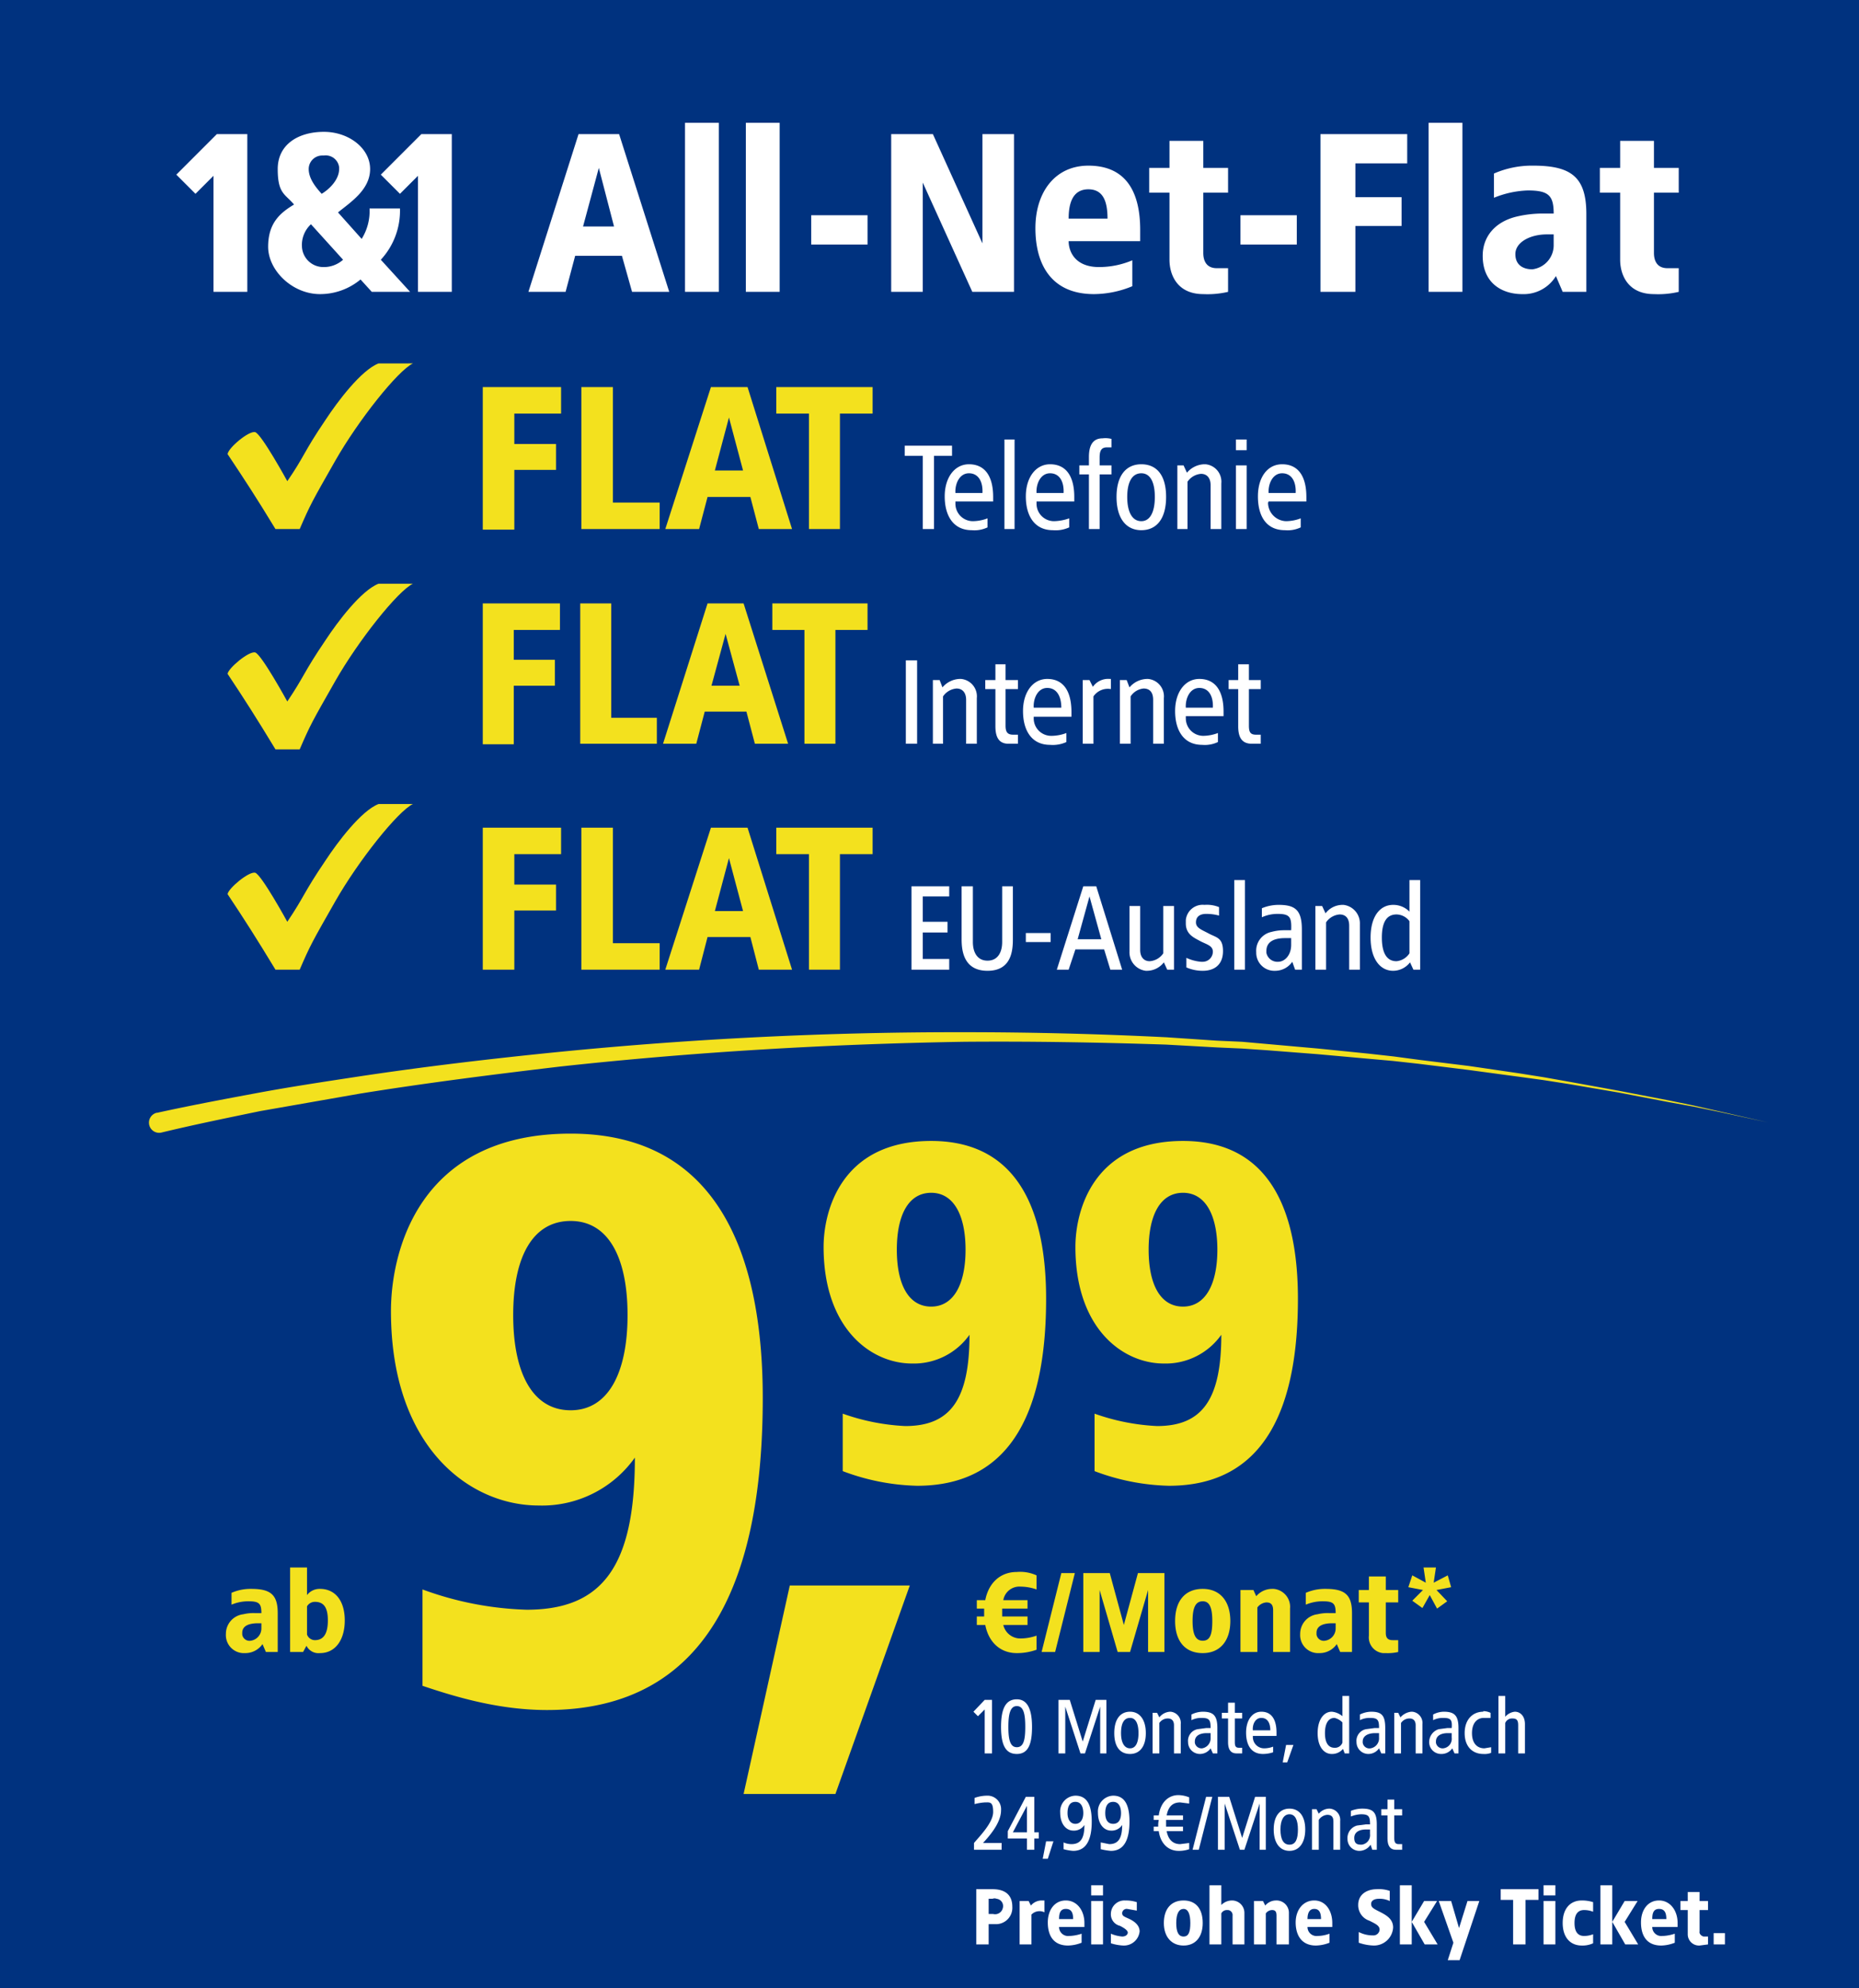 <svg id="produktkachel-anf" xmlns="http://www.w3.org/2000/svg" viewBox="0 0 330 352.9">
  <defs>
    <style>
      .cls-1 {
        fill: #00327f;
      }

      .cls-2 {
        fill: #f3e11e;
      }

      .cls-3 {
        fill: #fff;
      }
    </style>
  </defs>
  <rect id="background" class="cls-1" width="330" height="352.95"/>
  <path id="Pfad_15645" data-name="Pfad 15645" class="cls-2" d="M180.5,279c-2.9,0-5,1.9-5.6,5h-1.5v1.5h1.3v1.4h-1.3v1.5h1.5c.6,3.1,2.7,5,5.6,5a10.3,10.3,0,0,0,3.5-.6v-2.5a8.7,8.7,0,0,1-2.8.5,3.1,3.1,0,0,1-3.1-2.4h4.3v-1.5h-4.5v-1.4h4.5V284h-4.3a2.9,2.9,0,0,1,3.1-2.4,8.7,8.7,0,0,1,2.8.5v-2.5A7,7,0,0,0,180.5,279Zm10.3.2h-2.4l-3.5,14h2.4Zm15.9,0H202l-2.5,9.2-2.5-9.2h-4.7v14h2.9v-11l3.2,11h2.2l3.2-11v11h2.9Zm6.8,2.8c-3.1,0-4.9,2.1-4.9,5.7s1.8,5.7,4.9,5.7,4.9-2.2,4.9-5.7S216.6,282,213.5,282Zm0,2.2c1.2,0,1.7,1.1,1.7,3.5s-.4,3.5-1.7,3.5-1.8-1.2-1.8-3.5S212.2,284.2,213.5,284.2Zm12.3-2.2a3.7,3.7,0,0,0-2.8,1.3l-.5-1.1h-2.3v11h3v-7.9a2.2,2.2,0,0,1,1.6-.9c.8,0,1.2.4,1.2,1.4v7.4h3v-7.7a3.2,3.2,0,0,0-2.9-3.5h-.3Zm9.5,0a8.4,8.4,0,0,0-3.5.7v2.1a7.7,7.7,0,0,1,3-.6c1.9,0,2.3.4,2.3,2.1H236a7.5,7.5,0,0,0-2.1.2,3.5,3.5,0,0,0-3.1,3.5,3.2,3.2,0,0,0,3,3.4h.5a3.7,3.7,0,0,0,3-1.6l.6,1.4H240v-6.9C240,283,238.7,282,235.3,282Zm1.8,6.1v.9a2.2,2.2,0,0,1-1.9,2.2,1.3,1.3,0,0,1-1.5-1.1h0v-.3c0-1.3,1.3-1.7,2.8-1.7Zm8.9-8.3h-3v2.4h-1.8v2.2H243v5.9a2.8,2.8,0,0,0,2.5,3.1h.5a8.2,8.2,0,0,0,2.2-.2v-2.1h-1c-1,0-1.2-.6-1.2-1.3v-5.4h2.2v-2.2H246Zm8.9-1.6h-2.2l.4,2.7-2.4-1.3-.7,2.1,2.6.5-1.9,1.9,1.8,1.3,1.3-2.3,1.3,2.4,1.8-1.3-1.9-2,2.6-.5-.6-2.1-2.5,1.3Z"/>
  <path id="Pfad_15646" data-name="Pfad 15646" class="cls-3" d="M176.1,301.7h-1.3l-2,2.1.8.8,1.2-1.2v7.8h1.3Zm4.4-.1c-2,0-2.8,1.7-2.8,4.9s.8,4.8,2.8,4.8,2.7-1.7,2.7-4.8S182.4,301.6,180.5,301.6Zm0,1.2c1.2,0,1.5,1.4,1.5,3.7s-.3,3.6-1.5,3.6-1.5-1.4-1.5-3.6.3-3.7,1.5-3.7Zm15.9-1.1h-1.9l-2.3,7.4-2.3-7.4h-2v9.5h1.2v-8.3l2.7,8.3h.8l2.7-8.3v8.3h1.1Zm4.2,2.1c-1.7,0-2.8,1.3-2.8,3.8s1.1,3.7,2.8,3.7,2.8-1.3,2.8-3.7S202.3,303.8,200.6,303.8Zm0,1.1c1,0,1.5,1,1.5,2.7s-.5,2.7-1.5,2.7-1.6-1-1.6-2.7S199.5,304.9,200.6,304.9Zm7.1-1.1a2.6,2.6,0,0,0-1.9,1l-.4-.8h-.8v7.2h1.2v-5.4a1.8,1.8,0,0,1,1.5-.8c.7,0,1.1.4,1.1,1.2v5h1.2V306a2,2,0,0,0-1.8-2.2h-.1Zm5.8,0a4.6,4.6,0,0,0-2,.5v1a3.9,3.9,0,0,1,1.8-.4c1.4,0,1.6.4,1.6,1.8h-.8l-1.5.2a2.1,2.1,0,0,0-1.7,2.3,2.1,2.1,0,0,0,2.1,2.1h0a2.3,2.3,0,0,0,1.9-1l.4.9h.8v-4.5c0-2.2-.7-2.9-2.6-2.9Zm1.4,3.8v.8a1.8,1.8,0,0,1-1.5,1.9,1.2,1.2,0,0,1-1.3-1v-.2c0-1.1,1-1.5,2.1-1.5Zm4.3-5.4H218V304h-1.1v1H218v4.2c0,1.2.4,2,1.5,2h1v-1H220c-.6,0-.8-.2-.8-1V305h1.3v-1h-1.3Zm4.7,1.6c-1.6,0-2.7,1.5-2.7,3.7s.9,3.8,3,3.8a5.7,5.7,0,0,0,1.8-.3v-1a4.5,4.5,0,0,1-1.6.3,2,2,0,0,1-2-2v-.2h4.2v-.6c0-2.2-.8-3.7-2.7-3.7Zm0,1.1c1.1,0,1.6.9,1.6,2.2h-3.1C222.3,306.1,222.8,304.9,223.9,304.9Zm5.7,4.8h-1.3l-.6,3.1h.8Zm9.9-8.7h-1.2v3.6a3.3,3.3,0,0,0-1.9-.8c-1.4,0-2.5,1.4-2.5,3.8s1.1,3.7,2.5,3.7a2.5,2.5,0,0,0,2-.9l.3.8h.8Zm-2.6,3.9a2.9,2.9,0,0,1,1.4.8v3.6a1.4,1.4,0,0,1-1.4.9c-1.1,0-1.7-.9-1.7-2.6s.6-2.7,1.7-2.7Zm6.5-1.1a4.6,4.6,0,0,0-2,.5v1a3.9,3.9,0,0,1,1.8-.4c1.4,0,1.6.4,1.6,1.8H244l-1.5.2a2.1,2.1,0,0,0-1.7,2.3,2.1,2.1,0,0,0,2.1,2.1h0a2.3,2.3,0,0,0,1.9-1l.4.9h.7v-4.5c0-2.2-.6-2.9-2.5-2.9Zm1.4,3.8v.8a1.8,1.8,0,0,1-1.5,1.9,1.2,1.2,0,0,1-1.4-1h0v-.2c0-1.1,1.1-1.5,2.2-1.5Zm5.7-3.8a3,3,0,0,0-1.9,1l-.4-.8h-.7v7.2h1.2v-5.4a1.8,1.8,0,0,1,1.5-.8c.7,0,1.1.4,1.1,1.2v5h1.2V306a2,2,0,0,0-1.8-2.2h-.2Zm5.8,0a4.1,4.1,0,0,0-1.9.5v1a3.9,3.9,0,0,1,1.8-.4c1.4,0,1.6.4,1.5,1.8h-.8l-1.5.2a2.4,2.4,0,0,0-1.7,2.3,2.1,2.1,0,0,0,2.1,2.1h.1a2.3,2.3,0,0,0,1.9-1l.4.9h.7v-4.5c0-2.2-.7-2.9-2.6-2.9Zm1.4,3.8v.8a1.7,1.7,0,0,1-1.5,1.9h0a1.2,1.2,0,0,1-1.3-1v-.2c0-1.1,1-1.5,2.1-1.5Zm5.6-3.8c-1.8,0-3.3,1.3-3.3,3.8s1.5,3.7,3.3,3.7a3.2,3.2,0,0,0,1.4-.2v-1l-1.2.2c-1.2,0-2.2-.8-2.2-2.7s1-2.7,2.1-2.7h1.2V304a3.1,3.1,0,0,0-1.3-.3Zm3.9-2.8H266v10.2h1.2v-5.4a1.3,1.3,0,0,1,1.3-.8c.8,0,1,.4,1,1.2v5h1.2V306c0-1.4-.8-2.2-1.8-2.2a2.6,2.6,0,0,0-1.7.9Z"/>
  <path id="Pfad_15643" data-name="Pfad 15643" class="cls-2" d="M101.3,201.2c-27,0-31.9,21-31.9,31.5,0,24.2,14,34.5,26.2,34.5a20.2,20.2,0,0,0,17.1-8.5c0,19.2-5.7,27-19.2,27A58.4,58.4,0,0,1,75,282.1v17.1c6.2,2.1,13.8,4.3,22.1,4.3,29.1,0,38.3-24,38.3-55.4C135.4,224.2,128.3,201.2,101.3,201.2Zm0,15.5c6.7,0,10.1,6.5,10.1,16.7s-3.4,16.9-10.1,16.9-10.2-6.5-10.2-16.9S94.6,216.7,101.3,216.7Zm60.2,64.7H140.2l-8.2,37h16.3Z"/>
  <path id="Pfad_15644" data-name="Pfad 15644" class="cls-2" d="M165.3,202.5c-16.1,0-19.1,12.6-19.1,18.8,0,14.5,8.4,20.7,15.7,20.7a12.1,12.1,0,0,0,10.2-5.1c0,11.5-3.4,16.2-11.4,16.2a38.4,38.4,0,0,1-11.1-2.2v10.2a39.7,39.7,0,0,0,13.2,2.6c17.4,0,22.9-14.4,22.9-33.2C185.7,216.2,181.5,202.5,165.3,202.5Zm0,9.2c4,0,6.1,4,6.1,10.1s-2.1,10.1-6.1,10.1-6.1-3.9-6.1-10.1S161.3,211.7,165.3,211.7Zm44.7-9.2c-16.1,0-19.1,12.6-19.1,18.8,0,14.5,8.4,20.7,15.7,20.7a12.1,12.1,0,0,0,10.2-5.1c0,11.5-3.4,16.2-11.4,16.2a38.4,38.4,0,0,1-11.1-2.2v10.2a39.7,39.7,0,0,0,13.2,2.6c17.4,0,22.9-14.4,22.9-33.2C230.4,216.2,226.2,202.5,210,202.5Zm0,9.2c4,0,6.1,4,6.1,10.1s-2.1,10.1-6.1,10.1-6.1-3.9-6.1-10.1S206,211.7,210,211.7Z"/>
  <path id="Pfad_15642" data-name="Pfad 15642" class="cls-2" d="M44.6,282a8.4,8.4,0,0,0-3.5.7v2.1a7.7,7.7,0,0,1,3-.6c1.9,0,2.3.4,2.3,2.1H45.3a7.5,7.5,0,0,0-2.1.2,3.5,3.5,0,0,0-3.1,3.5,3.2,3.2,0,0,0,3,3.4h.5a3.7,3.7,0,0,0,3-1.6l.6,1.4h2.1v-6.9C49.3,283,48,282,44.6,282Zm1.8,6.1v.9a2.2,2.2,0,0,1-1.9,2.2,1.3,1.3,0,0,1-1.5-1.1h0v-.3c0-1.3,1.3-1.7,2.8-1.7Zm8.1-9.9h-3v15h2.3l.6-1.1a2.4,2.4,0,0,0,2.4,1.3c2.7,0,4.4-2.3,4.4-5.8s-1.7-5.6-4.4-5.6a2.8,2.8,0,0,0-2.3,1.1Zm1.4,6.1c1.5,0,2.3.9,2.3,3.3s-.8,3.5-2.3,3.5a1.5,1.5,0,0,1-1.4-1v-5a1.6,1.6,0,0,1,1.4-.8Z"/>
  <path id="curved-stroke" class="cls-2" d="M27.9,197.5c5.9-1.3,11.8-2.4,17.7-3.5s11.9-2,17.8-2.9c11.9-1.8,23.8-3.2,35.8-4.4a719.5,719.5,0,0,1,71.9-3.5q18,0,36,.9l8.9.6,4.5.2,4.5.4,9,.8,8.9.9,4.5.5,4.5.6,8.9,1.1,8.9,1.3,4.4.7,4.5.8,8.8,1.6,8.8,1.7,4.4.9,4.4,1,8.8,2-8.8-1.9-4.4-.9-4.4-.8-8.9-1.7-8.8-1.5-4.5-.7-4.4-.6-8.9-1.2-8.9-1.1-4.5-.5-4.5-.4-8.9-.8-9-.7-4.4-.3-4.5-.2-9-.5c-12-.4-23.9-.6-35.9-.5-24,.4-47.9,1.8-71.7,4.4-11.8,1.4-23.7,2.9-35.5,4.8l-17.7,3.1c-5.8,1.2-11.7,2.4-17.5,3.8h0a1.8,1.8,0,0,1-.9-3.5h.1"/>
  <g id="flat-list">
    <g id="flat">
      <path id="Pfad_14314" data-name="Pfad 14314" class="cls-2" d="M57.8,74.5c-4,5.9-3.7,6.4-6.8,10.9,0,0-4.6-8.4-5.7-8.7s-4.8,2.8-4.9,3.9c3,4.5,5.1,7.7,8.5,13.3h4.3c1.9-4.4,2.2-4.9,6.3-12.1s11.1-16,13.8-17.3H67.2c-3.1,1.2-7.3,6.8-9.4,10"/>
      <path id="Pfad_15637" data-name="Pfad 15637" class="cls-2" d="M99.6,68.7H85.7V94h5.6V83.4h7.4V78.8H91.3V73.4h8.3Zm9.2,0h-5.6V93.9h13.9V89.2h-8.3Zm23.9,0h-6.5l-8.1,25.2h6l1.5-5.7h7.6l1.5,5.7h5.9Zm-3.3,5.4,2.5,9.4h-5Zm25.5-5.4H137.8v4.7h5.8V93.9h5.5V73.4h5.8Z"/>
      <path id="Pfad_15636" data-name="Pfad 15636" class="cls-3" d="M169,79.1h-8.4v1.8h3.2v13h2v-13H169Zm3,3.3c-2.5,0-4.3,2.3-4.3,5.7s1.5,6,4.8,6a5.4,5.4,0,0,0,2.8-.5V92a7.5,7.5,0,0,1-2.6.5,3.1,3.1,0,0,1-3.1-3.1h0V89h6.7v-.8c0-3.6-1.4-5.8-4.3-5.8Zm0,1.6c1.7,0,2.5,1.5,2.4,3.5h-4.8c-.1-1.6.7-3.5,2.4-3.5Zm8.1-6h-1.8V93.9h1.8Zm6.3,4.4c-2.5,0-4.3,2.3-4.3,5.7s1.5,6,4.8,6a5.8,5.8,0,0,0,2.9-.5V92a8.6,8.6,0,0,1-2.7.5,3.1,3.1,0,0,1-3.1-3.1h0V89h6.7v-.8c0-3.6-1.4-5.8-4.3-5.8Zm0,1.6c1.7,0,2.5,1.5,2.4,3.5H184c-.1-1.6.7-3.5,2.4-3.5Zm9.3-6.2c-1.8,0-2.4,1.4-2.4,3.3v1.5h-1.7v1.6h1.7v9.7h1.9V84.2h2.1V82.6h-2.1V81.2c0-1.2.3-1.8,1.3-1.8h.8V77.9A4.3,4.3,0,0,0,195.7,77.8Zm6.9,4.6c-2.7,0-4.4,2-4.4,5.8s1.7,5.9,4.4,5.9,4.4-2,4.4-5.9S205.3,82.4,202.6,82.4Zm0,1.6c1.6,0,2.4,1.6,2.4,4.2s-.8,4.3-2.4,4.3-2.5-1.6-2.5-4.3S201,84,202.6,84Zm11.1-1.6a4.2,4.2,0,0,0-3,1.5l-.6-1.3H209V93.9h1.8V85.5a3.2,3.2,0,0,1,2.4-1.4c1.1,0,1.7.8,1.7,2v7.8h1.9V85.8a3.1,3.1,0,0,0-2.8-3.4h-.3Zm7.6-4.4h-1.9v1.9h1.9Zm0,4.6h-1.9V93.9h1.9Zm6.3-.2c-2.6,0-4.3,2.3-4.3,5.7s1.4,6,4.8,6a5.4,5.4,0,0,0,2.8-.5V92a7.5,7.5,0,0,1-2.6.5,3.3,3.3,0,0,1-3.2-3.1.6.6,0,0,1,.1-.4h6.7v-.8C231.9,84.6,230.5,82.4,227.6,82.4Zm0,1.6c1.7,0,2.5,1.5,2.4,3.5h-4.8c-.1-1.6.7-3.5,2.4-3.5Z"/>
    </g>
    <g id="flat-2">
      <path id="Pfad_14313" data-name="Pfad 14313" class="cls-2" d="M57.8,113.6c-4,5.9-3.7,6.3-6.8,10.9,0,0-4.6-8.4-5.7-8.7s-4.8,2.8-4.9,3.8c3,4.5,5.1,7.8,8.5,13.4h4.3c1.9-4.4,2.2-4.9,6.3-12.1s11.1-16,13.8-17.3H67.2c-3.1,1.2-7.3,6.8-9.4,10"/>
      <path id="Pfad_15638" data-name="Pfad 15638" class="cls-2" d="M99.4,107.1H85.7v25h5.5V121.7h7.3v-4.6H91.2v-5.3h8.2Zm9.1,0H103V132h13.6v-4.6h-8.1Zm23.5,0h-6.4L117.7,132h5.9l1.5-5.7h7.4L134,132h5.9Zm-3.2,5.4,2.5,9.2h-5Zm25.2-5.4H137.1v4.7h5.7V132h5.5V111.8H154Z"/>
      <path id="Pfad_15639" data-name="Pfad 15639" class="cls-3" d="M162.8,117.2h-2V132h2Zm7.5,3.3a4.2,4.2,0,0,0-3,1.5l-.5-1.3h-1.2V132h1.8v-8.4a3.2,3.2,0,0,1,2.4-1.4c1.1,0,1.7.8,1.7,2V132h1.9v-8.1a3.1,3.1,0,0,0-2.8-3.4h-.3Zm8.2-2.6h-1.8v2.8h-1.8v1.6h1.8v6.6c0,1.9.6,3.1,2.3,3.1h1.7v-1.6h-.8c-1,0-1.4-.4-1.4-1.6v-6.5h2.2v-1.6h-2.2Zm7.4,2.6c-2.5,0-4.3,2.3-4.3,5.7s1.5,6,4.8,6a5.8,5.8,0,0,0,2.9-.5v-1.6a7.5,7.5,0,0,1-2.6.5,3.1,3.1,0,0,1-3.2-3h0v-.4h6.7v-.8C190.2,122.7,188.8,120.5,185.9,120.5Zm0,1.6c1.7,0,2.5,1.5,2.5,3.5h-4.9C183.4,124,184.2,122.1,185.9,122.1Zm11.1-1.6a3.3,3.3,0,0,0-3,1.4l-.6-1.2h-1.2V132h1.9v-8.4a3.1,3.1,0,0,1,3.1-1.3v-1.8Zm6.6,0a4.2,4.2,0,0,0-3.1,1.5l-.5-1.3h-1.2V132h1.9v-8.4a3.1,3.1,0,0,1,2.3-1.4c1.2,0,1.7.8,1.7,2V132h1.9v-8.1a3.1,3.1,0,0,0-2.8-3.4h-.2Zm9.3,0c-2.5,0-4.3,2.3-4.3,5.7s1.5,6,4.8,6a5.4,5.4,0,0,0,2.8-.5v-1.6a7.5,7.5,0,0,1-2.6.5,3.1,3.1,0,0,1-3.1-3.1h0v-.4h6.7v-.8c0-3.6-1.4-5.8-4.3-5.8Zm0,1.6c1.7,0,2.5,1.5,2.4,3.5h-4.8c-.1-1.6.7-3.5,2.4-3.5Zm8.8-4.2h-1.9v2.8h-1.7v1.6h1.7v6.6c0,1.9.6,3.1,2.4,3.1h1.6v-1.6H223c-1,0-1.3-.4-1.3-1.6v-6.5h2.1v-1.6h-2.1Z"/>
    </g>
    <g id="flat-3">
      <path id="Pfad_14312" data-name="Pfad 14312" class="cls-2" d="M57.8,152.7c-4,5.9-3.7,6.3-6.8,10.9,0,0-4.6-8.4-5.7-8.7s-4.8,2.8-4.9,3.8c3,4.5,5.1,7.8,8.5,13.4h4.3c1.9-4.4,2.2-4.9,6.3-12.1s11.1-16,13.8-17.3H67.2c-3.1,1.2-7.3,6.8-9.4,10"/>
      <path id="Pfad_15640" data-name="Pfad 15640" class="cls-2" d="M99.6,146.9H85.7v25.2h5.6V161.6h7.4V157H91.3v-5.4h8.3Zm9.2,0h-5.6v25.2h13.9v-4.7h-8.3Zm23.9,0h-6.5l-8.1,25.2h6l1.5-5.8h7.6l1.5,5.8h5.9Zm-3.3,5.4,2.5,9.4h-5Zm25.5-5.4H137.8v4.7h5.8v20.5h5.5V151.6h5.8Z"/>
      <path id="Pfad_15641" data-name="Pfad 15641" class="cls-3" d="M168.5,157.3h-6.7v14.8h6.7v-1.9h-4.7v-4.7h4.4v-1.9h-4.4v-4.5h4.7Zm11.3,0h-1.9v9.9c0,1.7-.7,3.3-2.6,3.3s-2.6-1.6-2.6-3.3v-9.9h-2v9.4c0,2.1.4,5.6,4.6,5.6s4.5-3.5,4.5-5.6Zm6.7,8.3h-4.4v1.6h4.4Zm8.1-8.3h-2.3l-4.7,14.8h2.1l1.2-3.6H196l1.1,3.6h2.1Zm-1.2,1.8,2.1,7.6h-4.2Zm15,1.7h-1.9v8.4a3.2,3.2,0,0,1-2.4,1.4c-1.1,0-1.7-.8-1.7-2v-7.8h-1.9v8.1a3.3,3.3,0,0,0,2.9,3.4h.2a3.8,3.8,0,0,0,3-1.5l.6,1.3h1.2Zm5.4-.2a3,3,0,0,0-3.3,2.7v.6c0,1.9,1.4,2.5,2.5,3.1s2.3.8,2.3,1.9a1.8,1.8,0,0,1-1.8,1.8h-.3a7.7,7.7,0,0,1-2.6-.7v1.7a7.2,7.2,0,0,0,2.9.6c2.1,0,3.6-1.1,3.6-3.5s-1.2-2.4-2.5-3.1-2.3-1-2.3-2,.7-1.5,1.8-1.5a8.5,8.5,0,0,1,2.3.3V161A5.7,5.7,0,0,0,213.8,160.6Zm7.2-4.4h-1.9v15.9H221Zm6,4.4a7.7,7.7,0,0,0-3,.6v1.6a6.7,6.7,0,0,1,2.8-.6c2.2,0,2.5.6,2.4,2.9H228a8.5,8.5,0,0,0-2.3.3A3.4,3.4,0,0,0,223,169a3.2,3.2,0,0,0,3.1,3.3h.3a3.7,3.7,0,0,0,3-1.6l.5,1.4h1.2V165C231.1,161.6,230,160.6,227,160.6Zm2.2,5.9v1.2c0,1.9-1.2,3-2.3,3a2,2,0,0,1-2.1-1.6v-.3c0-1.8,1.6-2.3,3.3-2.3Zm9.1-5.9a3.8,3.8,0,0,0-3,1.5l-.6-1.3h-1.2v11.3h1.9v-8.4a3.2,3.2,0,0,1,2.4-1.4c1.1,0,1.7.7,1.7,2v7.8h1.9V164a3.3,3.3,0,0,0-2.9-3.4Zm13.8-4.4h-1.9v5.6a4,4,0,0,0-2.9-1.2c-2.3,0-4,2-4,5.8s1.7,5.9,4,5.9a3.8,3.8,0,0,0,3-1.5l.6,1.3h1.2Zm-4.2,6.1a2.9,2.9,0,0,1,2.3,1.2v5.7a3.1,3.1,0,0,1-2.3,1.4c-1.7,0-2.6-1.4-2.6-4.2s.9-4.1,2.6-4.1Z"/>
    </g>
  </g>
  <path id="Pfad_15635" data-name="Pfad 15635" class="cls-3" d="M43.9,23.8H38.5L31.3,31l3.4,3.4,3.2-3.2V51.8h6Zm13.6-.4c-4.5,0-8.2,2.2-8.2,6.6s1.3,4.4,2.9,6.3c-2.5,1.5-4.6,3.3-4.6,7.5s4.3,8.4,9.2,8.4A11.2,11.2,0,0,0,64,49.6l2,2.2h6.8l-5.2-5.7A12.8,12.8,0,0,0,71,37H65.6a9.3,9.3,0,0,1-1.4,5.4L60,37.7c2.2-1.8,5.7-4,5.7-7.7S61.9,23.4,57.5,23.4Zm0,4.2a2.4,2.4,0,0,1,2.7,2.1h0V30c0,1.8-1.6,3.5-3.1,4.4-.9-1-2.3-2.6-2.3-4.4a2.4,2.4,0,0,1,2.4-2.4h.3ZM55.2,39.8l5.7,6.3a5.1,5.1,0,0,1-3.5,1.3,3.8,3.8,0,0,1-3.8-3.6h0A5,5,0,0,1,55.2,39.8Zm25-16H74.8L67.6,31,71,34.4l3.2-3.2V51.8h6Zm29.7,0h-7.2l-8.9,28h6.6l1.7-6.4h8.3l1.8,6.4h6.6Zm-3.6,6L109,40.2h-5.5Zm21.3-8h-6v30h6Zm10.8,0h-6v30h6ZM154,38.2H144v5.2h10Zm26-14.4h-5.6V43.2l-8.8-19.4h-7.4v28h5.6V32.4l8.8,19.4H180Zm13.2,5.6c-5.9,0-9.4,4.7-9.4,11.1s2.8,11.7,10.4,11.7a18,18,0,0,0,6.8-1.4V46.2a15.2,15.2,0,0,1-5.9,1.2c-4.3,0-5.4-2.8-5.4-4.6h12.7v-2C202.4,34.5,200.2,29.4,193.2,29.4Zm0,4.2c2.6,0,3.4,2.1,3.4,5.2h-6.9C189.7,36.1,190.4,33.6,193.2,33.6ZM213.6,25h-6v4.8H204v4.4h3.6V46.1c0,2.7,1.4,6.1,6,6.1a16,16,0,0,0,4.4-.4V47.6h-2c-1.9,0-2.4-1.4-2.4-2.7V34.2H218V29.8h-4.4Zm16.6,13.2h-10v5.2h10Zm19.6-14.4H234.4v28h6.2V40.1h8.2V35h-8.2V29h9.2Zm9.8-2h-6v30h6Zm12.6,7.6a16.8,16.8,0,0,0-7,1.4v4.3a17.4,17.4,0,0,1,6-1.3c3.7,0,4.6.9,4.6,4.1h-2.2a20.1,20.1,0,0,0-4.2.5c-4,.9-6.2,3.6-6.2,7,0,5,3.6,6.8,7,6.8a6.7,6.7,0,0,0,6-3.2l1.2,2.8h4.2V38C281.6,31.5,279,29.4,272.2,29.4Zm3.6,12.2v1.8a4.3,4.3,0,0,1-3.8,4.4c-1.4,0-3-.6-3-2.7s2.6-3.5,5.6-3.5ZM293.6,25h-6v4.8H284v4.4h3.6V46.1c0,2.7,1.4,6.1,6,6.1a16,16,0,0,0,4.4-.4V47.6h-2c-1.9,0-2.4-1.4-2.4-2.7V34.2H298V29.8h-4.4Z"/>
  <g>
    <path class="cls-3" d="M179.7,338.4a2.9,2.9,0,0,1-2.7,3.1h-1.5v3.6h-2.2v-9.8h2.9C178.4,335.3,179.7,336.3,179.7,338.4Zm-4.2-1.4v2.7h.8a1.4,1.4,0,0,0,1.7-1,1.3,1.3,0,0,0-1.1-1.7.9.9,0,0,0-.7,0Z"/>
    <path class="cls-3" d="M185.4,337.3v2.1a2,2,0,0,0-2.3.4v5.3H181v-7.7h1.6l.4.8a2.5,2.5,0,0,1,1.9-.9Z"/>
    <path class="cls-3" d="M192.5,341.3v.7H188a1.6,1.6,0,0,0,1.8,1.6h.1a7.8,7.8,0,0,0,2.1-.4v1.6a6.9,6.9,0,0,1-2.4.5c-2.7,0-3.6-1.9-3.6-4.1s1.2-3.9,3.2-3.9S192.5,339.1,192.5,341.3Zm-4.5-.7h2.5c0-1.1-.3-1.8-1.3-1.8s-1.2.8-1.2,1.8Z"/>
    <path class="cls-3" d="M195.8,336.4h-2.1v-1.8h2.1Zm0,8.7h-2.1v-7.7h2.1Z"/>
    <path class="cls-3" d="M201.8,337.6v1.5l-1.7-.3a.8.8,0,0,0-.9.7h0c0,.5.2.6,1.1,1s2,1.1,2,2.3a2.8,2.8,0,0,1-2.9,2.5,8.5,8.5,0,0,1-2.2-.4v-1.7a6.5,6.5,0,0,0,2,.5c.7,0,1-.4,1-.7s-.4-.7-1.4-1.2a2.1,2.1,0,0,1-1.6-2.2,2.4,2.4,0,0,1,2.5-2.3h.1A6.4,6.4,0,0,1,201.8,337.6Z"/>
    <path class="cls-3" d="M213.5,341.3c0,2.5-1.3,4-3.4,4s-3.5-1.5-3.5-4,1.3-4,3.5-4S213.5,338.8,213.5,341.3Zm-4.7,0c0,1.6.4,2.4,1.3,2.4s1.2-.8,1.2-2.4-.4-2.5-1.2-2.5S208.8,339.6,208.8,341.3Z"/>
    <path class="cls-3" d="M216.8,338.1a2.7,2.7,0,0,1,1.9-.8,2.2,2.2,0,0,1,2.2,2.2v5.6h-2.1V340a.9.9,0,0,0-.8-1h-.2a1.1,1.1,0,0,0-1,.6v5.5h-2.1V334.6h2.1Z"/>
    <path class="cls-3" d="M228.8,339.7v5.4h-2.2V340c0-.7-.2-1-.8-1a1.4,1.4,0,0,0-1.1.6v5.5h-2.1v-7.7h1.6l.4.8a2.5,2.5,0,0,1,1.9-.9,2.2,2.2,0,0,1,2.3,2.1Z"/>
    <path class="cls-3" d="M236.5,341.3v.7h-4.4a1.6,1.6,0,0,0,1.8,1.6h.1a6.5,6.5,0,0,0,2-.4v1.6a6.9,6.9,0,0,1-2.4.5c-2.6,0-3.6-1.9-3.6-4.1s1.3-3.9,3.3-3.9S236.5,339.1,236.5,341.3Zm-4.4-.7h2.4c0-1.1-.3-1.8-1.2-1.8s-1.2.8-1.2,1.8Z"/>
    <path class="cls-3" d="M246.7,335.6v1.8a4.1,4.1,0,0,0-1.9-.4c-.8,0-1.4.3-1.4.9s.3.8,1.5,1.4,2.4,1.3,2.4,2.8a3.4,3.4,0,0,1-3.4,3.2,8.6,8.6,0,0,1-2.7-.5v-1.9a5.4,5.4,0,0,0,2.5.6,1.1,1.1,0,0,0,1.2-1h0c0-.7-.6-1-1.8-1.6a2.9,2.9,0,0,1-2-2.8c0-2,1.7-2.8,3.3-2.8A5.9,5.9,0,0,1,246.7,335.6Z"/>
    <path class="cls-3" d="M250.6,345.1h-2.1V334.6h2.1Zm2.2-4,2.4,4h-2.3l-2.3-4,2.2-3.7h2.3Z"/>
    <path class="cls-3" d="M259.1,347.9H257l1-3.1-2.6-7.4h2.2l1.4,4.8,1.5-4.8h2.1Z"/>
    <path class="cls-3" d="M273.1,337.2h-2.3v7.9h-2.2v-7.9h-2.2v-1.9h6.7Z"/>
    <path class="cls-3" d="M276.1,336.4H274v-1.8h2.1Zm0,8.7H274v-7.7h2.1Z"/>
    <path class="cls-3" d="M282.8,337.6v1.7a4.5,4.5,0,0,0-1.6-.3c-.9,0-1.7.5-1.7,2.3s.8,2.3,1.7,2.3a4.5,4.5,0,0,0,1.6-.3v1.6a4.5,4.5,0,0,1-2,.4c-2.1,0-3.4-1.5-3.4-4s1.3-4,3.4-4A6.4,6.4,0,0,1,282.8,337.6Z"/>
    <path class="cls-3" d="M286.2,345.1h-2.1V334.6h2.1Zm2.2-4,2.4,4h-2.3l-2.3-4,2.2-3.7h2.3Z"/>
    <path class="cls-3" d="M297.8,341.3v.7h-4.5a1.6,1.6,0,0,0,1.8,1.6h.1a7.8,7.8,0,0,0,2.1-.4v1.6a6.9,6.9,0,0,1-2.4.5c-2.7,0-3.6-1.9-3.6-4.1s1.2-3.9,3.2-3.9S297.8,339.1,297.8,341.3Zm-4.5-.7h2.5c0-1.1-.3-1.8-1.3-1.8s-1.2.8-1.2,1.8Z"/>
    <path class="cls-3" d="M301.7,337.4h1.5V339h-1.5v3.8c-.1.4.3.8.7.9h.8v1.4l-1.5.2a2,2,0,0,1-2.1-1.9V339h-1.3v-1.6h1.3v-1.6h2.1Z"/>
    <path class="cls-3" d="M306.2,345.1h-2v-2h2Z"/>
  </g>
  <g>
    <path class="cls-3" d="M177.7,321.3c0,2.3-2.2,4.7-3.2,5.8h3.3v1.2h-4.9v-1.2c1-1.2,3.4-3.6,3.4-5.5s-.6-1.7-1.5-1.7a9.7,9.7,0,0,0-1.8.3v-1.1a6.7,6.7,0,0,1,2.2-.4A2.4,2.4,0,0,1,177.7,321.3Z"/>
    <path class="cls-3" d="M183.6,325.2h.8v1.1h-.8v2h-1.3v-2h-3.4V325l3.2-6.1h1.5Zm-3.8,0h2.5v-4.7Z"/>
    <path class="cls-3" d="M186,329.9h-.9l.6-3.1H187Z"/>
    <path class="cls-3" d="M193.8,323.3c0,3.1-.9,5.2-3.3,5.2a8.6,8.6,0,0,1-1.7-.3V327a3.5,3.5,0,0,0,1.4.3c1.6,0,2.3-1,2.3-3.4a2.2,2.2,0,0,1-2,1c-1.1,0-2.3-1-2.3-3.2a2.8,2.8,0,0,1,2.7-3C193.1,318.7,193.8,320.6,193.8,323.3Zm-4.3-1.5c0,1.1.5,1.9,1.4,1.9s1.4-.8,1.4-1.9-.4-2-1.4-2S189.5,320.6,189.5,321.8Z"/>
    <path class="cls-3" d="M200.5,323.3c0,3.1-.9,5.2-3.3,5.2a11.3,11.3,0,0,1-1.8-.3V327l1.5.3c1.6,0,2.3-1,2.3-3.4a2.2,2.2,0,0,1-2,1c-1.1,0-2.3-1-2.3-3.2a2.8,2.8,0,0,1,2.7-3C199.8,318.7,200.5,320.6,200.5,323.3Zm-4.3-1.5c0,1.1.4,1.9,1.4,1.9s1.4-.8,1.4-1.9-.4-2-1.4-2S196.2,320.6,196.2,321.8Z"/>
    <path class="cls-3" d="M211.1,319v1.1l-1.6-.2c-1.3,0-2.1.7-2.4,2.3H210v.8h-3v1.2h3v.8h-2.9c.3,1.6,1.2,2.3,2.4,2.3l1.6-.2v1.1a5.4,5.4,0,0,1-1.9.3c-1.8,0-3.2-1.3-3.5-3.5h-.9v-.8h.8a4.9,4.9,0,0,1,.1-1.2h-.9v-.8h.9c.3-2.3,1.7-3.6,3.5-3.6A5.4,5.4,0,0,1,211.1,319Z"/>
    <path class="cls-3" d="M212.8,328.3h-1.1l2.4-9.4h1.1Z"/>
    <path class="cls-3" d="M224.7,328.3h-1.1v-8.2l-2.7,8.2h-.8l-2.7-8.2v8.2h-1.2v-9.4h2l2.3,7.3,2.3-7.3h1.9Z"/>
    <path class="cls-3" d="M231.7,324.7c0,2.4-1.1,3.8-2.8,3.8s-2.8-1.4-2.8-3.8,1.1-3.7,2.8-3.7S231.7,322.3,231.7,324.7Zm-4.4,0c0,1.7.5,2.7,1.6,2.7s1.5-1,1.5-2.7-.5-2.7-1.5-2.7S227.3,323,227.3,324.7Z"/>
    <path class="cls-3" d="M237.9,323.2v5.1h-1.2v-5c0-.8-.3-1.2-1.1-1.2a2,2,0,0,0-1.5.9v5.3h-1.2v-7.2h.8l.4.8a2.5,2.5,0,0,1,1.9-.9A2,2,0,0,1,237.9,323.2Z"/>
    <path class="cls-3" d="M244.4,323.8v4.5h-.8l-.3-.9a2.4,2.4,0,0,1-2,1.1,2.1,2.1,0,0,1-2.1-2.1,2.3,2.3,0,0,1,1.7-2.4l1.5-.2h.8c0-1.4-.2-1.8-1.6-1.8a5.3,5.3,0,0,0-1.8.4v-1a5.4,5.4,0,0,1,2-.4C243.7,321,244.4,321.6,244.4,323.8Zm-1.9.9c-1.1,0-2.1.4-2.1,1.5s.6,1.2,1.3,1.2a1.7,1.7,0,0,0,1.5-1.9v-.8Z"/>
    <path class="cls-3" d="M247.5,321.1h1.4v1.1h-1.4v4c0,.8.2,1.1.8,1.1h.6v1h-1.1c-1.1,0-1.5-.8-1.5-2v-4.1h-1.1v-1.1h1.1v-1.7h1.2Z"/>
  </g>
</svg>
